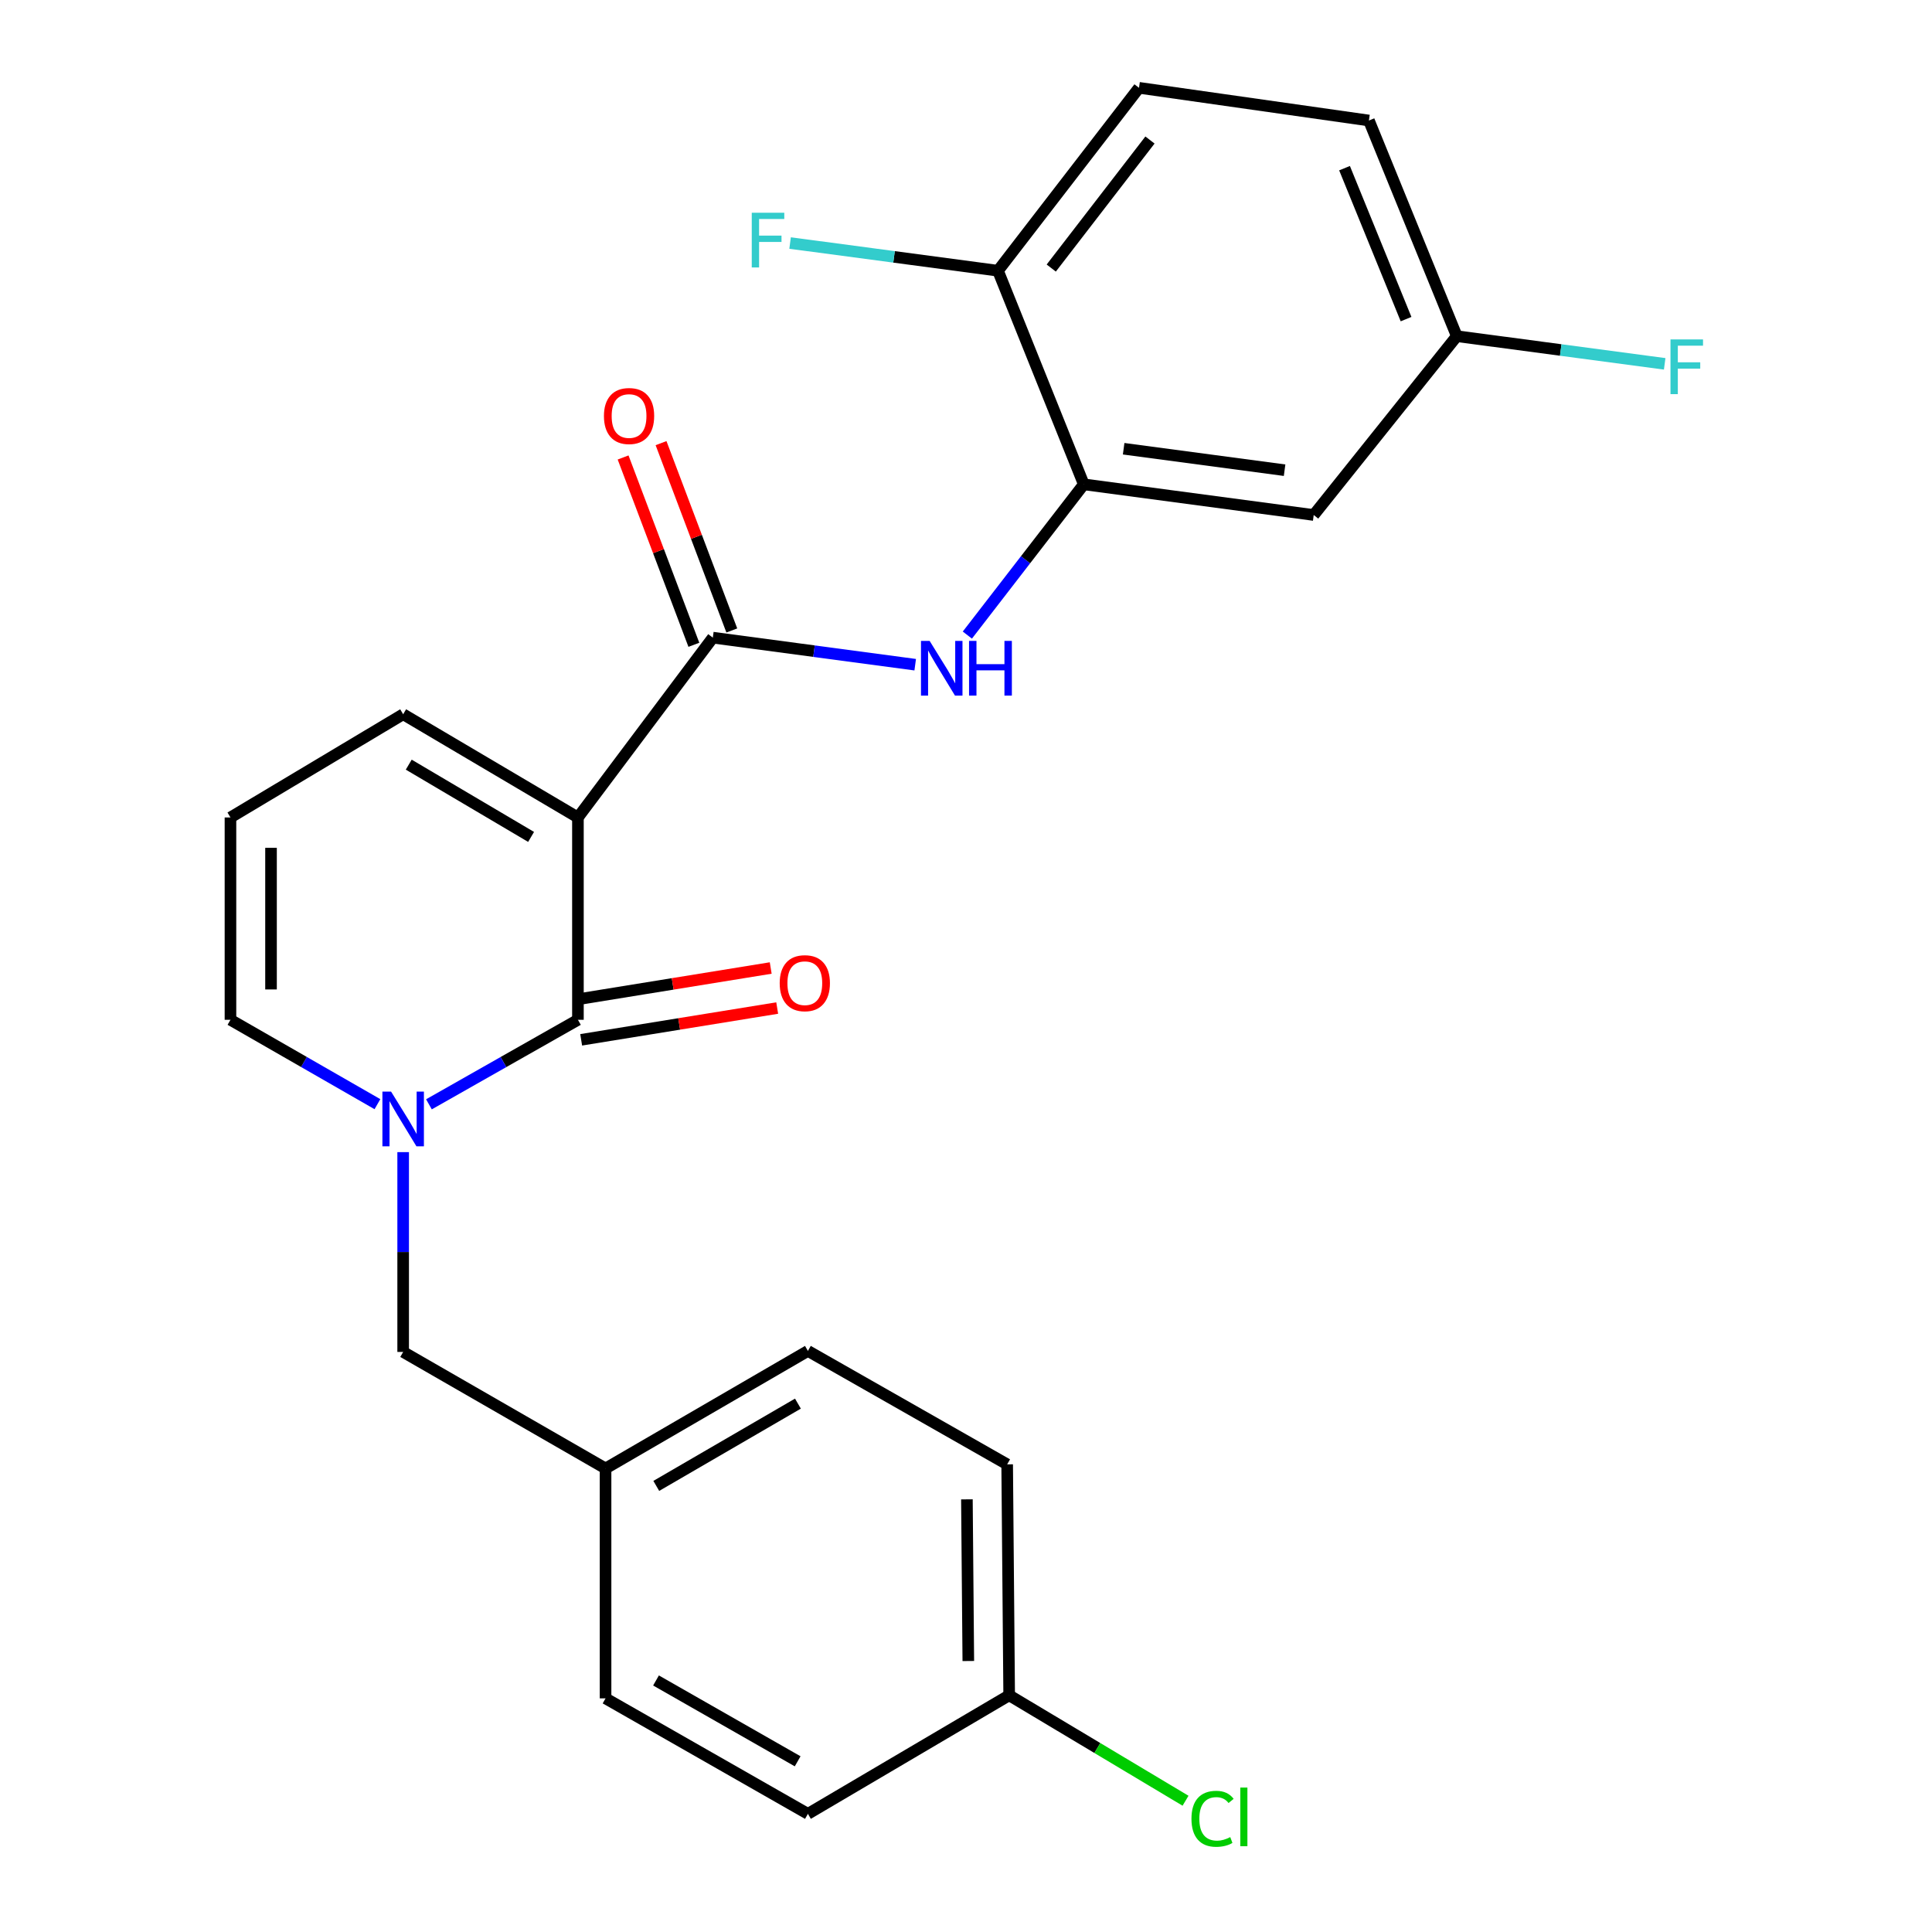 <?xml version='1.0' encoding='iso-8859-1'?>
<svg version='1.1' baseProfile='full'
              xmlns='http://www.w3.org/2000/svg'
                      xmlns:rdkit='http://www.rdkit.org/xml'
                      xmlns:xlink='http://www.w3.org/1999/xlink'
                  xml:space='preserve'
width='1000px' height='1000px' viewBox='0 0 1000 1000'>
<!-- END OF HEADER -->
<rect style='opacity:1.0;fill:#FFFFFF;stroke:none' width='1000' height='1000' x='0' y='0'> </rect>
<path class='bond-0' d='M 299.135,423.122 L 299.135,527.846' style='fill:none;fill-rule:evenodd;stroke:#000000;stroke-width:6px;stroke-linecap:butt;stroke-linejoin:miter;stroke-opacity:1' />
<path class='bond-2' d='M 299.135,423.122 L 368.963,330.038' style='fill:none;fill-rule:evenodd;stroke:#000000;stroke-width:6px;stroke-linecap:butt;stroke-linejoin:miter;stroke-opacity:1' />
<path class='bond-5' d='M 299.135,423.122 L 208.675,369.693' style='fill:none;fill-rule:evenodd;stroke:#000000;stroke-width:6px;stroke-linecap:butt;stroke-linejoin:miter;stroke-opacity:1' />
<path class='bond-5' d='M 274.889,433.184 L 211.567,395.783' style='fill:none;fill-rule:evenodd;stroke:#000000;stroke-width:6px;stroke-linecap:butt;stroke-linejoin:miter;stroke-opacity:1' />
<path class='bond-1' d='M 299.135,527.846 L 260.575,549.721' style='fill:none;fill-rule:evenodd;stroke:#000000;stroke-width:6px;stroke-linecap:butt;stroke-linejoin:miter;stroke-opacity:1' />
<path class='bond-1' d='M 260.575,549.721 L 222.015,571.597' style='fill:none;fill-rule:evenodd;stroke:#0000FF;stroke-width:6px;stroke-linecap:butt;stroke-linejoin:miter;stroke-opacity:1' />
<path class='bond-9' d='M 300.814,538.208 L 351.546,529.985' style='fill:none;fill-rule:evenodd;stroke:#000000;stroke-width:6px;stroke-linecap:butt;stroke-linejoin:miter;stroke-opacity:1' />
<path class='bond-9' d='M 351.546,529.985 L 402.277,521.763' style='fill:none;fill-rule:evenodd;stroke:#FF0000;stroke-width:6px;stroke-linecap:butt;stroke-linejoin:miter;stroke-opacity:1' />
<path class='bond-9' d='M 297.455,517.484 L 348.187,509.262' style='fill:none;fill-rule:evenodd;stroke:#000000;stroke-width:6px;stroke-linecap:butt;stroke-linejoin:miter;stroke-opacity:1' />
<path class='bond-9' d='M 348.187,509.262 L 398.918,501.039' style='fill:none;fill-rule:evenodd;stroke:#FF0000;stroke-width:6px;stroke-linecap:butt;stroke-linejoin:miter;stroke-opacity:1' />
<path class='bond-8' d='M 208.675,596.339 L 208.675,648.051' style='fill:none;fill-rule:evenodd;stroke:#0000FF;stroke-width:6px;stroke-linecap:butt;stroke-linejoin:miter;stroke-opacity:1' />
<path class='bond-8' d='M 208.675,648.051 L 208.675,699.762' style='fill:none;fill-rule:evenodd;stroke:#000000;stroke-width:6px;stroke-linecap:butt;stroke-linejoin:miter;stroke-opacity:1' />
<path class='bond-25' d='M 195.358,571.519 L 157.323,549.683' style='fill:none;fill-rule:evenodd;stroke:#0000FF;stroke-width:6px;stroke-linecap:butt;stroke-linejoin:miter;stroke-opacity:1' />
<path class='bond-25' d='M 157.323,549.683 L 119.288,527.846' style='fill:none;fill-rule:evenodd;stroke:#000000;stroke-width:6px;stroke-linecap:butt;stroke-linejoin:miter;stroke-opacity:1' />
<path class='bond-3' d='M 368.963,330.038 L 421.336,337.044' style='fill:none;fill-rule:evenodd;stroke:#000000;stroke-width:6px;stroke-linecap:butt;stroke-linejoin:miter;stroke-opacity:1' />
<path class='bond-3' d='M 421.336,337.044 L 473.71,344.051' style='fill:none;fill-rule:evenodd;stroke:#0000FF;stroke-width:6px;stroke-linecap:butt;stroke-linejoin:miter;stroke-opacity:1' />
<path class='bond-12' d='M 378.782,326.328 L 360.468,277.847' style='fill:none;fill-rule:evenodd;stroke:#000000;stroke-width:6px;stroke-linecap:butt;stroke-linejoin:miter;stroke-opacity:1' />
<path class='bond-12' d='M 360.468,277.847 L 342.153,229.366' style='fill:none;fill-rule:evenodd;stroke:#FF0000;stroke-width:6px;stroke-linecap:butt;stroke-linejoin:miter;stroke-opacity:1' />
<path class='bond-12' d='M 359.143,333.747 L 340.828,285.266' style='fill:none;fill-rule:evenodd;stroke:#000000;stroke-width:6px;stroke-linecap:butt;stroke-linejoin:miter;stroke-opacity:1' />
<path class='bond-12' d='M 340.828,285.266 L 322.514,236.785' style='fill:none;fill-rule:evenodd;stroke:#FF0000;stroke-width:6px;stroke-linecap:butt;stroke-linejoin:miter;stroke-opacity:1' />
<path class='bond-4' d='M 500.699,328.721 L 530.837,289.707' style='fill:none;fill-rule:evenodd;stroke:#0000FF;stroke-width:6px;stroke-linecap:butt;stroke-linejoin:miter;stroke-opacity:1' />
<path class='bond-4' d='M 530.837,289.707 L 560.975,250.693' style='fill:none;fill-rule:evenodd;stroke:#000000;stroke-width:6px;stroke-linecap:butt;stroke-linejoin:miter;stroke-opacity:1' />
<path class='bond-6' d='M 560.975,250.693 L 679.975,266.566' style='fill:none;fill-rule:evenodd;stroke:#000000;stroke-width:6px;stroke-linecap:butt;stroke-linejoin:miter;stroke-opacity:1' />
<path class='bond-6' d='M 581.6,232.264 L 664.9,243.376' style='fill:none;fill-rule:evenodd;stroke:#000000;stroke-width:6px;stroke-linecap:butt;stroke-linejoin:miter;stroke-opacity:1' />
<path class='bond-11' d='M 560.975,250.693 L 516.549,140.125' style='fill:none;fill-rule:evenodd;stroke:#000000;stroke-width:6px;stroke-linecap:butt;stroke-linejoin:miter;stroke-opacity:1' />
<path class='bond-10' d='M 208.675,369.693 L 119.288,423.122' style='fill:none;fill-rule:evenodd;stroke:#000000;stroke-width:6px;stroke-linecap:butt;stroke-linejoin:miter;stroke-opacity:1' />
<path class='bond-14' d='M 679.975,266.566 L 754.036,173.995' style='fill:none;fill-rule:evenodd;stroke:#000000;stroke-width:6px;stroke-linecap:butt;stroke-linejoin:miter;stroke-opacity:1' />
<path class='bond-7' d='M 119.288,527.846 L 119.288,423.122' style='fill:none;fill-rule:evenodd;stroke:#000000;stroke-width:6px;stroke-linecap:butt;stroke-linejoin:miter;stroke-opacity:1' />
<path class='bond-7' d='M 140.282,512.137 L 140.282,438.831' style='fill:none;fill-rule:evenodd;stroke:#000000;stroke-width:6px;stroke-linecap:butt;stroke-linejoin:miter;stroke-opacity:1' />
<path class='bond-15' d='M 208.675,699.762 L 313.434,760.073' style='fill:none;fill-rule:evenodd;stroke:#000000;stroke-width:6px;stroke-linecap:butt;stroke-linejoin:miter;stroke-opacity:1' />
<path class='bond-13' d='M 516.549,140.125 L 589.55,45.455' style='fill:none;fill-rule:evenodd;stroke:#000000;stroke-width:6px;stroke-linecap:butt;stroke-linejoin:miter;stroke-opacity:1' />
<path class='bond-13' d='M 544.125,138.744 L 595.225,72.475' style='fill:none;fill-rule:evenodd;stroke:#000000;stroke-width:6px;stroke-linecap:butt;stroke-linejoin:miter;stroke-opacity:1' />
<path class='bond-17' d='M 516.549,140.125 L 462.749,132.96' style='fill:none;fill-rule:evenodd;stroke:#000000;stroke-width:6px;stroke-linecap:butt;stroke-linejoin:miter;stroke-opacity:1' />
<path class='bond-17' d='M 462.749,132.96 L 408.948,125.796' style='fill:none;fill-rule:evenodd;stroke:#33CCCC;stroke-width:6px;stroke-linecap:butt;stroke-linejoin:miter;stroke-opacity:1' />
<path class='bond-18' d='M 589.55,45.455 L 708.55,62.378' style='fill:none;fill-rule:evenodd;stroke:#000000;stroke-width:6px;stroke-linecap:butt;stroke-linejoin:miter;stroke-opacity:1' />
<path class='bond-19' d='M 754.036,173.995 L 807.837,181.16' style='fill:none;fill-rule:evenodd;stroke:#000000;stroke-width:6px;stroke-linecap:butt;stroke-linejoin:miter;stroke-opacity:1' />
<path class='bond-19' d='M 807.837,181.16 L 861.638,188.324' style='fill:none;fill-rule:evenodd;stroke:#33CCCC;stroke-width:6px;stroke-linecap:butt;stroke-linejoin:miter;stroke-opacity:1' />
<path class='bond-26' d='M 754.036,173.995 L 708.55,62.378' style='fill:none;fill-rule:evenodd;stroke:#000000;stroke-width:6px;stroke-linecap:butt;stroke-linejoin:miter;stroke-opacity:1' />
<path class='bond-26' d='M 727.772,165.175 L 695.931,87.043' style='fill:none;fill-rule:evenodd;stroke:#000000;stroke-width:6px;stroke-linecap:butt;stroke-linejoin:miter;stroke-opacity:1' />
<path class='bond-21' d='M 313.434,760.073 L 313.434,879.073' style='fill:none;fill-rule:evenodd;stroke:#000000;stroke-width:6px;stroke-linecap:butt;stroke-linejoin:miter;stroke-opacity:1' />
<path class='bond-22' d='M 313.434,760.073 L 418.17,699.237' style='fill:none;fill-rule:evenodd;stroke:#000000;stroke-width:6px;stroke-linecap:butt;stroke-linejoin:miter;stroke-opacity:1' />
<path class='bond-22' d='M 339.689,769.101 L 413.004,726.516' style='fill:none;fill-rule:evenodd;stroke:#000000;stroke-width:6px;stroke-linecap:butt;stroke-linejoin:miter;stroke-opacity:1' />
<path class='bond-16' d='M 522.346,877.487 L 521.308,757.95' style='fill:none;fill-rule:evenodd;stroke:#000000;stroke-width:6px;stroke-linecap:butt;stroke-linejoin:miter;stroke-opacity:1' />
<path class='bond-16' d='M 501.197,859.739 L 500.471,776.063' style='fill:none;fill-rule:evenodd;stroke:#000000;stroke-width:6px;stroke-linecap:butt;stroke-linejoin:miter;stroke-opacity:1' />
<path class='bond-20' d='M 522.346,877.487 L 567.989,904.773' style='fill:none;fill-rule:evenodd;stroke:#000000;stroke-width:6px;stroke-linecap:butt;stroke-linejoin:miter;stroke-opacity:1' />
<path class='bond-20' d='M 567.989,904.773 L 613.632,932.06' style='fill:none;fill-rule:evenodd;stroke:#00CC00;stroke-width:6px;stroke-linecap:butt;stroke-linejoin:miter;stroke-opacity:1' />
<path class='bond-27' d='M 522.346,877.487 L 418.17,938.847' style='fill:none;fill-rule:evenodd;stroke:#000000;stroke-width:6px;stroke-linecap:butt;stroke-linejoin:miter;stroke-opacity:1' />
<path class='bond-23' d='M 313.434,879.073 L 418.17,938.847' style='fill:none;fill-rule:evenodd;stroke:#000000;stroke-width:6px;stroke-linecap:butt;stroke-linejoin:miter;stroke-opacity:1' />
<path class='bond-23' d='M 339.55,869.806 L 412.866,911.648' style='fill:none;fill-rule:evenodd;stroke:#000000;stroke-width:6px;stroke-linecap:butt;stroke-linejoin:miter;stroke-opacity:1' />
<path class='bond-24' d='M 418.17,699.237 L 521.308,757.95' style='fill:none;fill-rule:evenodd;stroke:#000000;stroke-width:6px;stroke-linecap:butt;stroke-linejoin:miter;stroke-opacity:1' />
<path  class='atom-2' d='M 202.415 565.004
L 211.695 580.004
Q 212.615 581.484, 214.095 584.164
Q 215.575 586.844, 215.655 587.004
L 215.655 565.004
L 219.415 565.004
L 219.415 593.324
L 215.535 593.324
L 205.575 576.924
Q 204.415 575.004, 203.175 572.804
Q 201.975 570.604, 201.615 569.924
L 201.615 593.324
L 197.935 593.324
L 197.935 565.004
L 202.415 565.004
' fill='#0000FF'/>
<path  class='atom-4' d='M 481.178 331.728
L 490.458 346.728
Q 491.378 348.208, 492.858 350.888
Q 494.338 353.568, 494.418 353.728
L 494.418 331.728
L 498.178 331.728
L 498.178 360.048
L 494.298 360.048
L 484.338 343.648
Q 483.178 341.728, 481.938 339.528
Q 480.738 337.328, 480.378 336.648
L 480.378 360.048
L 476.698 360.048
L 476.698 331.728
L 481.178 331.728
' fill='#0000FF'/>
<path  class='atom-4' d='M 501.578 331.728
L 505.418 331.728
L 505.418 343.768
L 519.898 343.768
L 519.898 331.728
L 523.738 331.728
L 523.738 360.048
L 519.898 360.048
L 519.898 346.968
L 505.418 346.968
L 505.418 360.048
L 501.578 360.048
L 501.578 331.728
' fill='#0000FF'/>
<path  class='atom-10' d='M 403.572 508.892
Q 403.572 502.092, 406.932 498.292
Q 410.292 494.492, 416.572 494.492
Q 422.852 494.492, 426.212 498.292
Q 429.572 502.092, 429.572 508.892
Q 429.572 515.772, 426.172 519.692
Q 422.772 523.572, 416.572 523.572
Q 410.332 523.572, 406.932 519.692
Q 403.572 515.812, 403.572 508.892
M 416.572 520.372
Q 420.892 520.372, 423.212 517.492
Q 425.572 514.572, 425.572 508.892
Q 425.572 503.332, 423.212 500.532
Q 420.892 497.692, 416.572 497.692
Q 412.252 497.692, 409.892 500.492
Q 407.572 503.292, 407.572 508.892
Q 407.572 514.612, 409.892 517.492
Q 412.252 520.372, 416.572 520.372
' fill='#FF0000'/>
<path  class='atom-13' d='M 312.599 215.328
Q 312.599 208.528, 315.959 204.728
Q 319.319 200.928, 325.599 200.928
Q 331.879 200.928, 335.239 204.728
Q 338.599 208.528, 338.599 215.328
Q 338.599 222.208, 335.199 226.128
Q 331.799 230.008, 325.599 230.008
Q 319.359 230.008, 315.959 226.128
Q 312.599 222.248, 312.599 215.328
M 325.599 226.808
Q 329.919 226.808, 332.239 223.928
Q 334.599 221.008, 334.599 215.328
Q 334.599 209.768, 332.239 206.968
Q 329.919 204.128, 325.599 204.128
Q 321.279 204.128, 318.919 206.928
Q 316.599 209.728, 316.599 215.328
Q 316.599 221.048, 318.919 223.928
Q 321.279 226.808, 325.599 226.808
' fill='#FF0000'/>
<path  class='atom-18' d='M 389.106 110.115
L 405.946 110.115
L 405.946 113.355
L 392.906 113.355
L 392.906 121.955
L 404.506 121.955
L 404.506 125.235
L 392.906 125.235
L 392.906 138.435
L 389.106 138.435
L 389.106 110.115
' fill='#33CCCC'/>
<path  class='atom-20' d='M 864.64 175.685
L 881.48 175.685
L 881.48 178.925
L 868.44 178.925
L 868.44 187.525
L 880.04 187.525
L 880.04 190.805
L 868.44 190.805
L 868.44 204.005
L 864.64 204.005
L 864.64 175.685
' fill='#33CCCC'/>
<path  class='atom-21' d='M 616.698 941.402
Q 616.698 934.362, 619.978 930.682
Q 623.298 926.962, 629.578 926.962
Q 635.418 926.962, 638.538 931.082
L 635.898 933.242
Q 633.618 930.242, 629.578 930.242
Q 625.298 930.242, 623.018 933.122
Q 620.778 935.962, 620.778 941.402
Q 620.778 947.002, 623.098 949.882
Q 625.458 952.762, 630.018 952.762
Q 633.138 952.762, 636.778 950.882
L 637.898 953.882
Q 636.418 954.842, 634.178 955.402
Q 631.938 955.962, 629.458 955.962
Q 623.298 955.962, 619.978 952.202
Q 616.698 948.442, 616.698 941.402
' fill='#00CC00'/>
<path  class='atom-21' d='M 641.978 925.242
L 645.658 925.242
L 645.658 955.602
L 641.978 955.602
L 641.978 925.242
' fill='#00CC00'/>
</svg>
